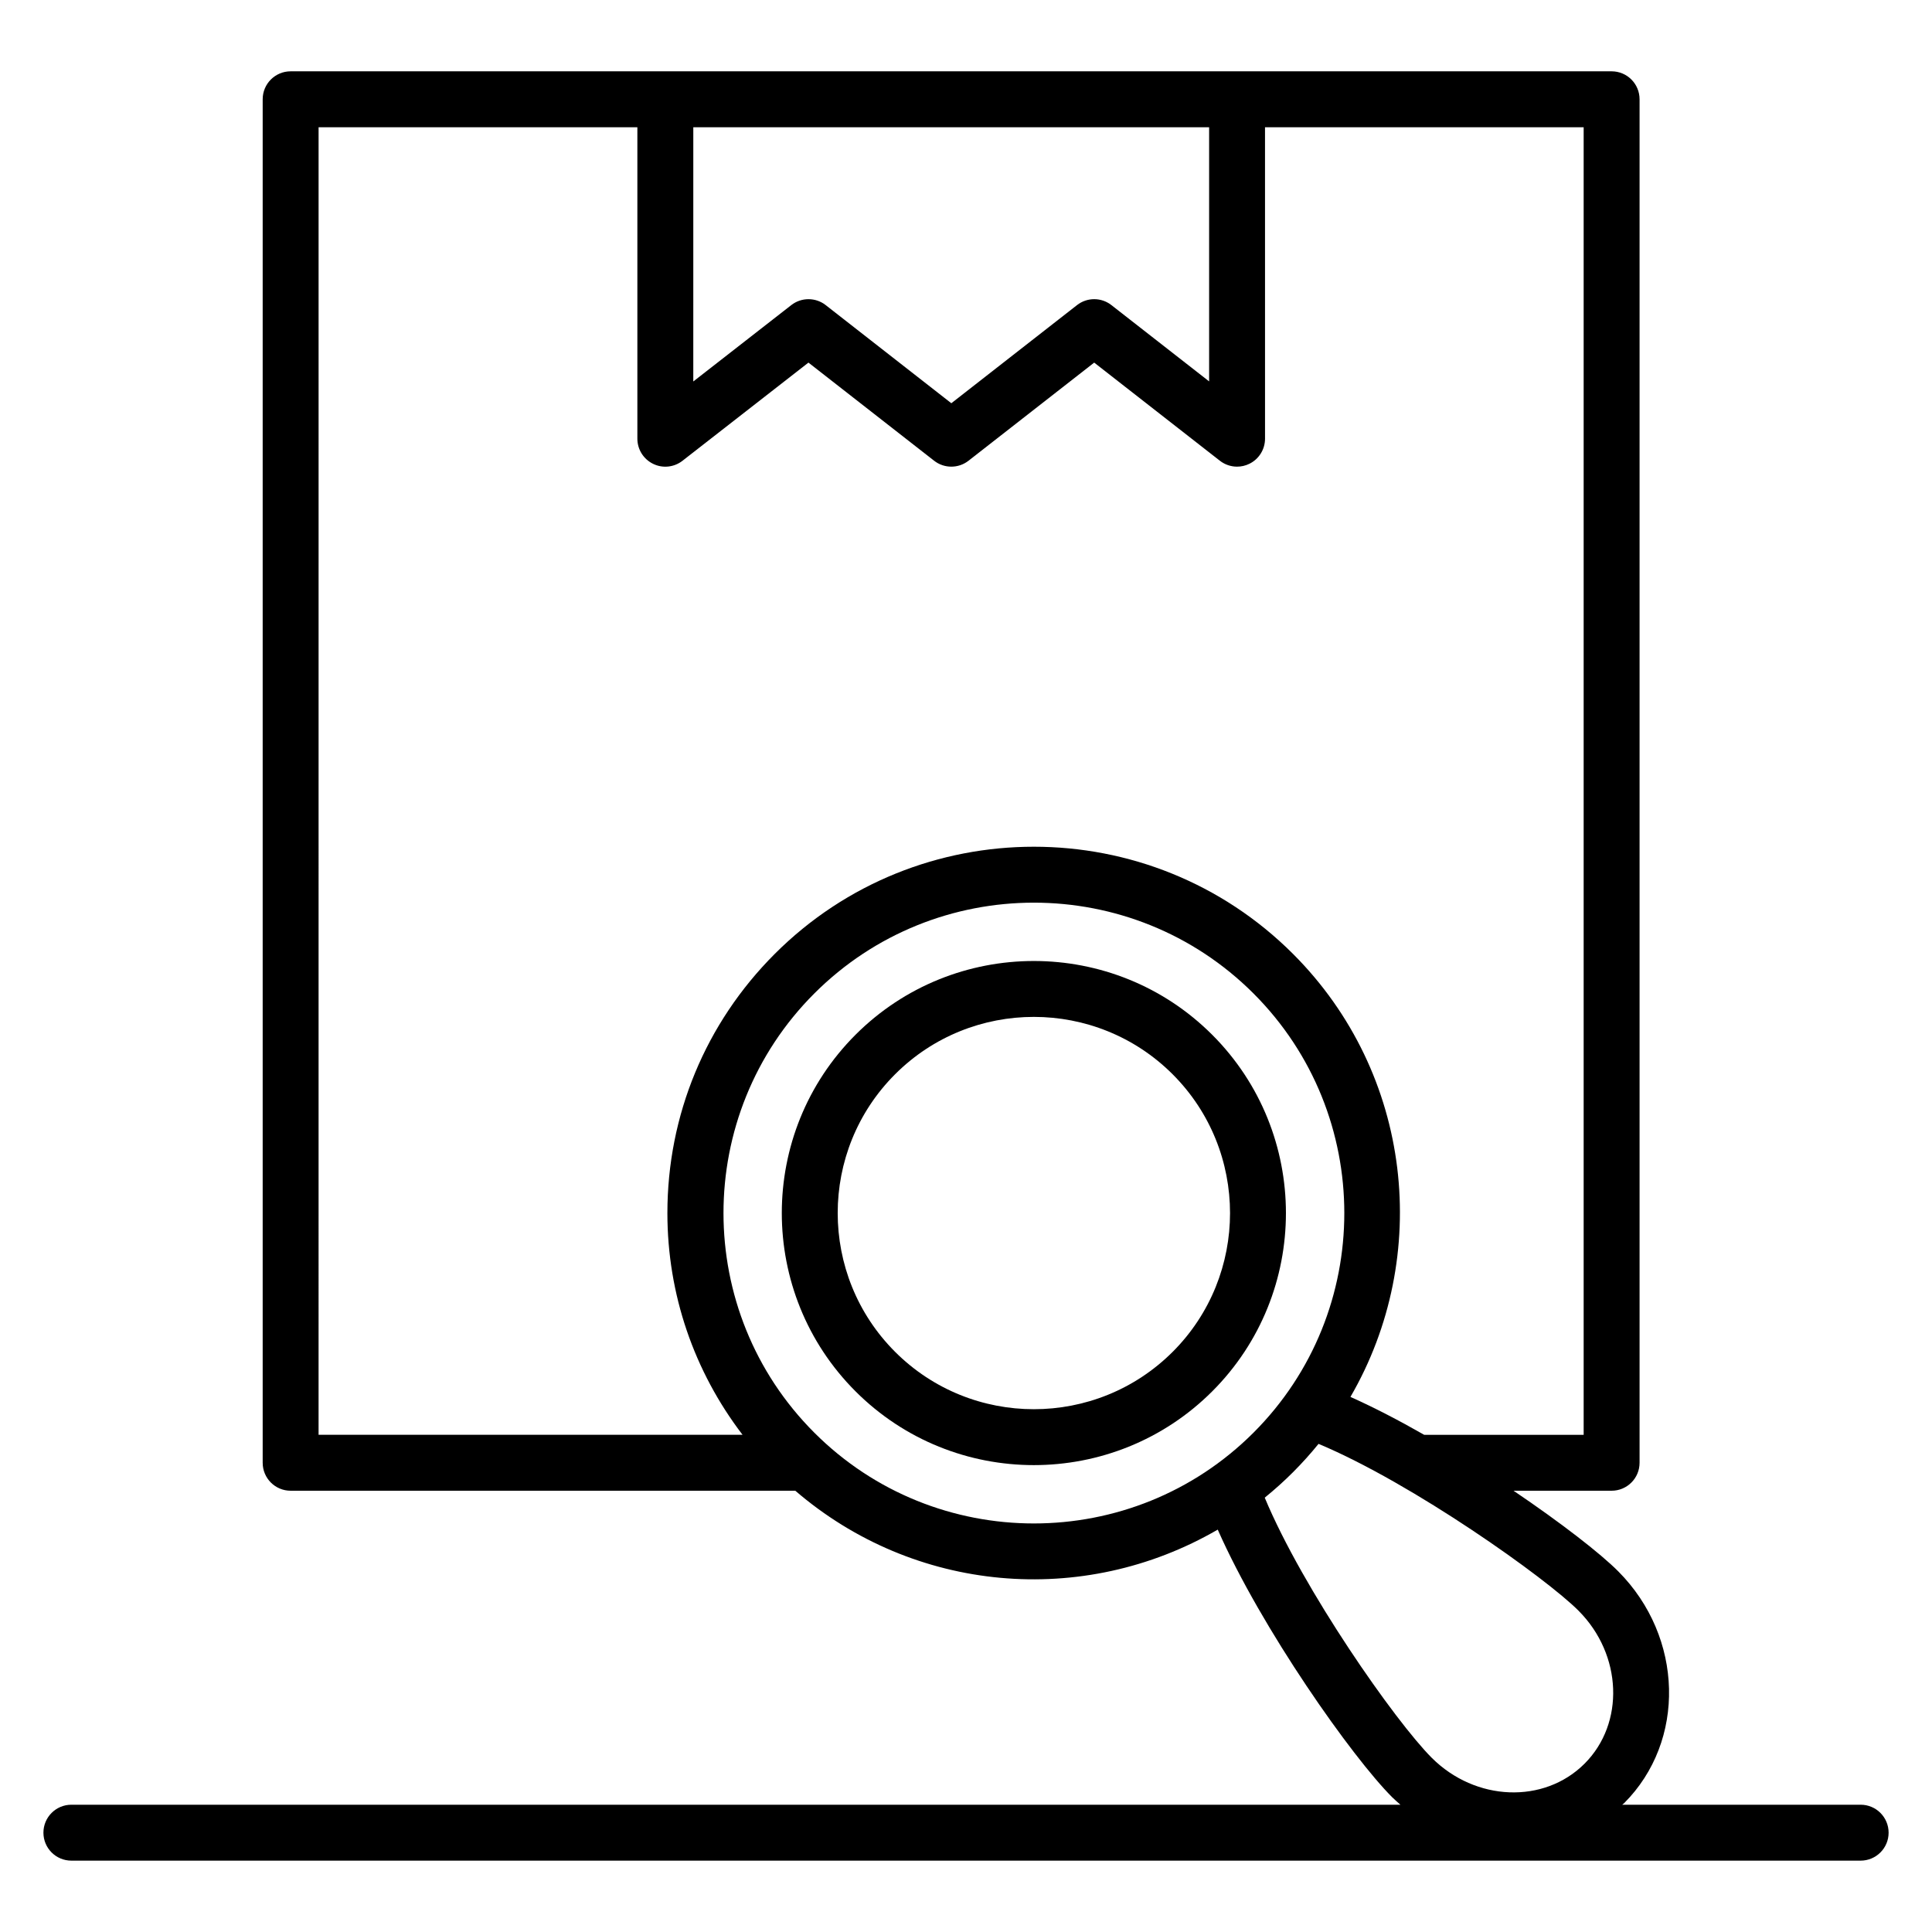 <?xml version="1.0" encoding="UTF-8"?>
<!-- Uploaded to: SVG Repo, www.svgrepo.com, Generator: SVG Repo Mixer Tools -->
<svg fill="#000000" width="800px" height="800px" version="1.1" viewBox="144 144 512 512" xmlns="http://www.w3.org/2000/svg">
 <g>
  <path d="m644.5 629.68c0-4.094-3.312-7.41-7.41-7.41h-63.184c0.156-0.152 0.344-0.25 0.496-0.406 16.473-16.469 15.781-44.027-1.535-61.426-4.734-4.769-15.242-12.91-27.762-21.379h25.988c4.094 0 7.41-3.312 7.41-7.41v-361.34c0-4.094-3.312-7.41-7.41-7.41h-350.07c-4.094 0-7.41 3.312-7.41 7.41v361.34c0 4.094 3.312 7.41 7.41 7.41h133.74c31.398 27.012 76.121 31.09 111.95 10.305 11.648 26.391 35.664 60.367 46.25 70.945 0.695 0.695 1.438 1.316 2.164 1.961h-352.21c-4.094 0-7.41 3.312-7.41 7.41 0 4.094 3.312 7.41 7.41 7.41h474.17c4.098 0 7.414-3.316 7.414-7.41zm-180.07-451.96v67.352l-25.895-20.215c-2.676-2.098-6.438-2.098-9.117 0l-33.305 26.004-33.297-26.004c-1.34-1.051-2.945-1.57-4.559-1.57-1.605 0-3.211 0.52-4.551 1.562l-25.977 20.246 0.004-67.375zm-236 0h84.48v82.539c0 2.828 1.613 5.414 4.16 6.656 2.531 1.258 5.578 0.934 7.801-0.809l33.375-26.012 33.305 26.004c2.672 2.09 6.434 2.098 9.117 0l33.305-26.004 33.305 26.004c1.324 1.035 2.938 1.57 4.559 1.57 1.105 0 2.215-0.246 3.25-0.754 2.547-1.238 4.16-3.828 4.16-6.656l-0.004-82.539h84.445v346.52h-42.27c-6.719-3.844-13.359-7.281-19.535-10.043 21.566-37.156 16.566-85.617-15.215-117.4-37.871-37.871-99.492-37.871-137.35 0-18.34 18.34-28.449 42.73-28.449 68.676 0 21.531 7.059 41.941 19.918 58.766h-112.36zm131.37 345.95c-32.09-32.09-32.09-84.305 0-116.39 32.09-32.09 84.297-32.082 116.39 0 32.09 32.09 32.09 84.305 0 116.39-32.09 32.074-84.309 32.09-116.39 0zm119.37 17.227c2.586-2.102 5.094-4.344 7.496-6.75 2.41-2.41 4.66-4.918 6.762-7.508 25 10.457 60.379 35.629 68.926 44.242 11.578 11.633 12.277 29.801 1.57 40.512-10.746 10.73-28.898 10.027-40.496-1.555-9.691-9.699-34.113-44.582-44.258-68.941z"/>
  <path d="m465.24 418.22c-26.055-26.055-68.453-26.062-94.508-0.008-26.062 26.055-26.062 68.461 0 94.516 26.059 26.059 68.445 26.055 94.516 0 26.055-26.059 26.047-68.453-0.008-94.508zm-10.469 84.031c-20.289 20.273-53.289 20.273-73.562 0-20.281-20.281-20.281-53.281 0-73.562 20.273-20.273 53.281-20.266 73.555 0.008 20.273 20.281 20.281 53.277 0.008 73.555z"/>
 </g>
</svg>